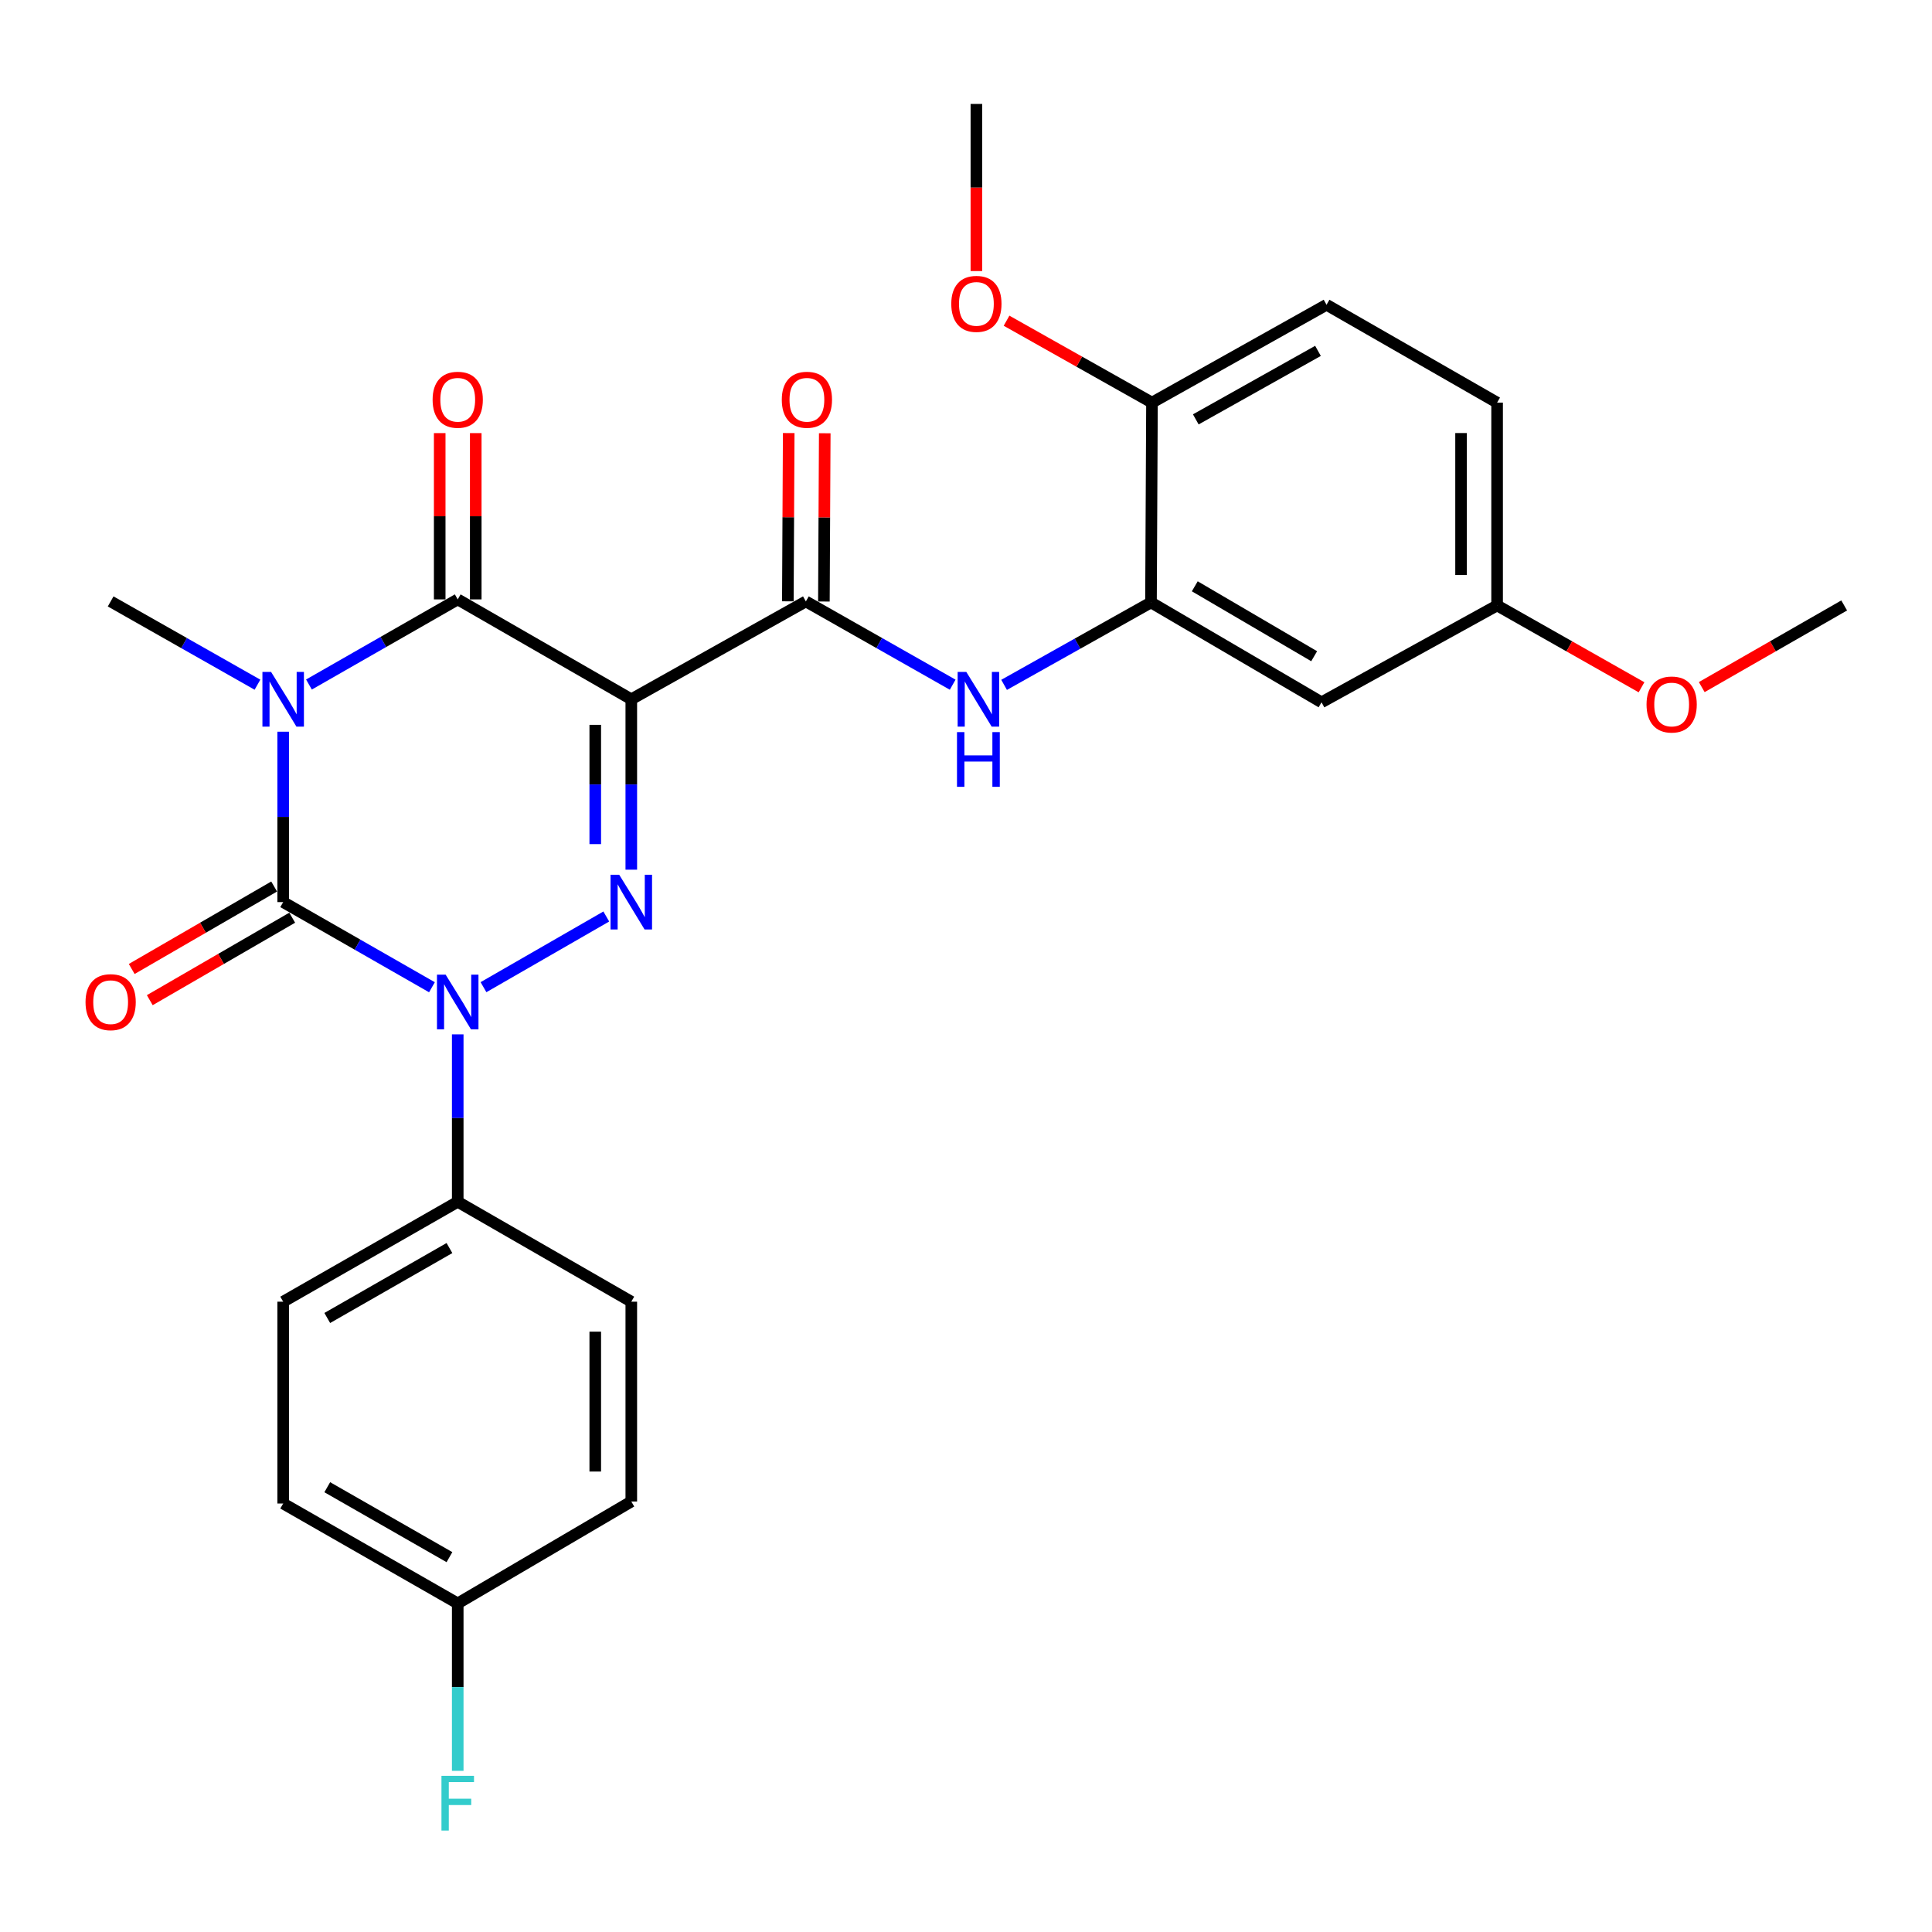 <?xml version='1.0' encoding='iso-8859-1'?>
<svg version='1.1' baseProfile='full'
              xmlns='http://www.w3.org/2000/svg'
                      xmlns:rdkit='http://www.rdkit.org/xml'
                      xmlns:xlink='http://www.w3.org/1999/xlink'
                  xml:space='preserve'
width='1000px' height='1000px' viewBox='0 0 1000 1000'>
<!-- END OF HEADER -->
<rect style='opacity:1.0;fill:#FFFFFF;stroke:none' width='1000' height='1000' x='0' y='0'> </rect>
<path class='bond-0' d='M 146.571,378.731 L 146.571,422.829' style='fill:none;fill-rule:evenodd;stroke:#0000FF;stroke-width:6px;stroke-linecap:butt;stroke-linejoin:miter;stroke-opacity:1' />
<path class='bond-0' d='M 146.571,422.829 L 146.571,466.928' style='fill:none;fill-rule:evenodd;stroke:#000000;stroke-width:6px;stroke-linecap:butt;stroke-linejoin:miter;stroke-opacity:1' />
<path class='bond-4' d='M 159.914,354.311 L 198.416,332.28' style='fill:none;fill-rule:evenodd;stroke:#0000FF;stroke-width:6px;stroke-linecap:butt;stroke-linejoin:miter;stroke-opacity:1' />
<path class='bond-4' d='M 198.416,332.28 L 236.918,310.248' style='fill:none;fill-rule:evenodd;stroke:#000000;stroke-width:6px;stroke-linecap:butt;stroke-linejoin:miter;stroke-opacity:1' />
<path class='bond-14' d='M 133.265,354.399 L 95.268,332.847' style='fill:none;fill-rule:evenodd;stroke:#0000FF;stroke-width:6px;stroke-linecap:butt;stroke-linejoin:miter;stroke-opacity:1' />
<path class='bond-14' d='M 95.268,332.847 L 57.271,311.295' style='fill:none;fill-rule:evenodd;stroke:#000000;stroke-width:6px;stroke-linecap:butt;stroke-linejoin:miter;stroke-opacity:1' />
<path class='bond-2' d='M 146.571,466.928 L 185.074,488.964' style='fill:none;fill-rule:evenodd;stroke:#000000;stroke-width:6px;stroke-linecap:butt;stroke-linejoin:miter;stroke-opacity:1' />
<path class='bond-2' d='M 185.074,488.964 L 223.576,511' style='fill:none;fill-rule:evenodd;stroke:#0000FF;stroke-width:6px;stroke-linecap:butt;stroke-linejoin:miter;stroke-opacity:1' />
<path class='bond-9' d='M 141.897,458.856 L 105.037,480.199' style='fill:none;fill-rule:evenodd;stroke:#000000;stroke-width:6px;stroke-linecap:butt;stroke-linejoin:miter;stroke-opacity:1' />
<path class='bond-9' d='M 105.037,480.199 L 68.176,501.543' style='fill:none;fill-rule:evenodd;stroke:#FF0000;stroke-width:6px;stroke-linecap:butt;stroke-linejoin:miter;stroke-opacity:1' />
<path class='bond-9' d='M 151.245,475 L 114.385,496.344' style='fill:none;fill-rule:evenodd;stroke:#000000;stroke-width:6px;stroke-linecap:butt;stroke-linejoin:miter;stroke-opacity:1' />
<path class='bond-9' d='M 114.385,496.344 L 77.525,517.688' style='fill:none;fill-rule:evenodd;stroke:#FF0000;stroke-width:6px;stroke-linecap:butt;stroke-linejoin:miter;stroke-opacity:1' />
<path class='bond-1' d='M 326.758,361.946 L 236.918,310.248' style='fill:none;fill-rule:evenodd;stroke:#000000;stroke-width:6px;stroke-linecap:butt;stroke-linejoin:miter;stroke-opacity:1' />
<path class='bond-3' d='M 326.758,361.946 L 326.758,406.045' style='fill:none;fill-rule:evenodd;stroke:#000000;stroke-width:6px;stroke-linecap:butt;stroke-linejoin:miter;stroke-opacity:1' />
<path class='bond-3' d='M 326.758,406.045 L 326.758,450.143' style='fill:none;fill-rule:evenodd;stroke:#0000FF;stroke-width:6px;stroke-linecap:butt;stroke-linejoin:miter;stroke-opacity:1' />
<path class='bond-3' d='M 308.102,375.176 L 308.102,406.045' style='fill:none;fill-rule:evenodd;stroke:#000000;stroke-width:6px;stroke-linecap:butt;stroke-linejoin:miter;stroke-opacity:1' />
<path class='bond-3' d='M 308.102,406.045 L 308.102,436.914' style='fill:none;fill-rule:evenodd;stroke:#0000FF;stroke-width:6px;stroke-linecap:butt;stroke-linejoin:miter;stroke-opacity:1' />
<path class='bond-5' d='M 326.758,361.946 L 417.116,311.295' style='fill:none;fill-rule:evenodd;stroke:#000000;stroke-width:6px;stroke-linecap:butt;stroke-linejoin:miter;stroke-opacity:1' />
<path class='bond-8' d='M 236.918,535.382 L 236.918,578.712' style='fill:none;fill-rule:evenodd;stroke:#0000FF;stroke-width:6px;stroke-linecap:butt;stroke-linejoin:miter;stroke-opacity:1' />
<path class='bond-8' d='M 236.918,578.712 L 236.918,622.043' style='fill:none;fill-rule:evenodd;stroke:#000000;stroke-width:6px;stroke-linecap:butt;stroke-linejoin:miter;stroke-opacity:1' />
<path class='bond-28' d='M 250.25,510.963 L 313.811,474.38' style='fill:none;fill-rule:evenodd;stroke:#0000FF;stroke-width:6px;stroke-linecap:butt;stroke-linejoin:miter;stroke-opacity:1' />
<path class='bond-11' d='M 246.247,310.248 L 246.247,267.212' style='fill:none;fill-rule:evenodd;stroke:#000000;stroke-width:6px;stroke-linecap:butt;stroke-linejoin:miter;stroke-opacity:1' />
<path class='bond-11' d='M 246.247,267.212 L 246.247,224.176' style='fill:none;fill-rule:evenodd;stroke:#FF0000;stroke-width:6px;stroke-linecap:butt;stroke-linejoin:miter;stroke-opacity:1' />
<path class='bond-11' d='M 227.59,310.248 L 227.59,267.212' style='fill:none;fill-rule:evenodd;stroke:#000000;stroke-width:6px;stroke-linecap:butt;stroke-linejoin:miter;stroke-opacity:1' />
<path class='bond-11' d='M 227.59,267.212 L 227.59,224.176' style='fill:none;fill-rule:evenodd;stroke:#FF0000;stroke-width:6px;stroke-linecap:butt;stroke-linejoin:miter;stroke-opacity:1' />
<path class='bond-6' d='M 417.116,311.295 L 455.112,332.847' style='fill:none;fill-rule:evenodd;stroke:#000000;stroke-width:6px;stroke-linecap:butt;stroke-linejoin:miter;stroke-opacity:1' />
<path class='bond-6' d='M 455.112,332.847 L 493.109,354.399' style='fill:none;fill-rule:evenodd;stroke:#0000FF;stroke-width:6px;stroke-linecap:butt;stroke-linejoin:miter;stroke-opacity:1' />
<path class='bond-12' d='M 426.443,311.343 L 426.668,267.797' style='fill:none;fill-rule:evenodd;stroke:#000000;stroke-width:6px;stroke-linecap:butt;stroke-linejoin:miter;stroke-opacity:1' />
<path class='bond-12' d='M 426.668,267.797 L 426.893,224.251' style='fill:none;fill-rule:evenodd;stroke:#FF0000;stroke-width:6px;stroke-linecap:butt;stroke-linejoin:miter;stroke-opacity:1' />
<path class='bond-12' d='M 407.788,311.247 L 408.012,267.701' style='fill:none;fill-rule:evenodd;stroke:#000000;stroke-width:6px;stroke-linecap:butt;stroke-linejoin:miter;stroke-opacity:1' />
<path class='bond-12' d='M 408.012,267.701 L 408.237,224.155' style='fill:none;fill-rule:evenodd;stroke:#FF0000;stroke-width:6px;stroke-linecap:butt;stroke-linejoin:miter;stroke-opacity:1' />
<path class='bond-7' d='M 519.717,354.482 L 557.732,333.147' style='fill:none;fill-rule:evenodd;stroke:#0000FF;stroke-width:6px;stroke-linecap:butt;stroke-linejoin:miter;stroke-opacity:1' />
<path class='bond-7' d='M 557.732,333.147 L 595.748,311.813' style='fill:none;fill-rule:evenodd;stroke:#000000;stroke-width:6px;stroke-linecap:butt;stroke-linejoin:miter;stroke-opacity:1' />
<path class='bond-10' d='M 595.748,311.813 L 684.022,363.511' style='fill:none;fill-rule:evenodd;stroke:#000000;stroke-width:6px;stroke-linecap:butt;stroke-linejoin:miter;stroke-opacity:1' />
<path class='bond-10' d='M 618.417,303.469 L 680.209,339.658' style='fill:none;fill-rule:evenodd;stroke:#000000;stroke-width:6px;stroke-linecap:butt;stroke-linejoin:miter;stroke-opacity:1' />
<path class='bond-13' d='M 595.748,311.813 L 596.266,208.396' style='fill:none;fill-rule:evenodd;stroke:#000000;stroke-width:6px;stroke-linecap:butt;stroke-linejoin:miter;stroke-opacity:1' />
<path class='bond-15' d='M 236.918,622.043 L 146.571,673.751' style='fill:none;fill-rule:evenodd;stroke:#000000;stroke-width:6px;stroke-linecap:butt;stroke-linejoin:miter;stroke-opacity:1' />
<path class='bond-15' d='M 232.633,645.991 L 169.39,682.187' style='fill:none;fill-rule:evenodd;stroke:#000000;stroke-width:6px;stroke-linecap:butt;stroke-linejoin:miter;stroke-opacity:1' />
<path class='bond-16' d='M 236.918,622.043 L 326.758,673.751' style='fill:none;fill-rule:evenodd;stroke:#000000;stroke-width:6px;stroke-linecap:butt;stroke-linejoin:miter;stroke-opacity:1' />
<path class='bond-18' d='M 684.022,363.511 L 774.898,313.378' style='fill:none;fill-rule:evenodd;stroke:#000000;stroke-width:6px;stroke-linecap:butt;stroke-linejoin:miter;stroke-opacity:1' />
<path class='bond-17' d='M 596.266,208.396 L 686.613,157.745' style='fill:none;fill-rule:evenodd;stroke:#000000;stroke-width:6px;stroke-linecap:butt;stroke-linejoin:miter;stroke-opacity:1' />
<path class='bond-17' d='M 618.941,217.072 L 682.184,181.616' style='fill:none;fill-rule:evenodd;stroke:#000000;stroke-width:6px;stroke-linecap:butt;stroke-linejoin:miter;stroke-opacity:1' />
<path class='bond-24' d='M 596.266,208.396 L 558.627,187.196' style='fill:none;fill-rule:evenodd;stroke:#000000;stroke-width:6px;stroke-linecap:butt;stroke-linejoin:miter;stroke-opacity:1' />
<path class='bond-24' d='M 558.627,187.196 L 520.987,165.997' style='fill:none;fill-rule:evenodd;stroke:#FF0000;stroke-width:6px;stroke-linecap:butt;stroke-linejoin:miter;stroke-opacity:1' />
<path class='bond-22' d='M 146.571,673.751 L 146.571,778.215' style='fill:none;fill-rule:evenodd;stroke:#000000;stroke-width:6px;stroke-linecap:butt;stroke-linejoin:miter;stroke-opacity:1' />
<path class='bond-21' d='M 326.758,673.751 L 326.758,777.179' style='fill:none;fill-rule:evenodd;stroke:#000000;stroke-width:6px;stroke-linecap:butt;stroke-linejoin:miter;stroke-opacity:1' />
<path class='bond-21' d='M 308.102,689.265 L 308.102,761.665' style='fill:none;fill-rule:evenodd;stroke:#000000;stroke-width:6px;stroke-linecap:butt;stroke-linejoin:miter;stroke-opacity:1' />
<path class='bond-20' d='M 686.613,157.745 L 774.898,208.396' style='fill:none;fill-rule:evenodd;stroke:#000000;stroke-width:6px;stroke-linecap:butt;stroke-linejoin:miter;stroke-opacity:1' />
<path class='bond-25' d='M 774.898,313.378 L 812.273,334.555' style='fill:none;fill-rule:evenodd;stroke:#000000;stroke-width:6px;stroke-linecap:butt;stroke-linejoin:miter;stroke-opacity:1' />
<path class='bond-25' d='M 812.273,334.555 L 849.649,355.732' style='fill:none;fill-rule:evenodd;stroke:#FF0000;stroke-width:6px;stroke-linecap:butt;stroke-linejoin:miter;stroke-opacity:1' />
<path class='bond-30' d='M 774.898,313.378 L 774.898,208.396' style='fill:none;fill-rule:evenodd;stroke:#000000;stroke-width:6px;stroke-linecap:butt;stroke-linejoin:miter;stroke-opacity:1' />
<path class='bond-30' d='M 756.242,297.631 L 756.242,224.143' style='fill:none;fill-rule:evenodd;stroke:#000000;stroke-width:6px;stroke-linecap:butt;stroke-linejoin:miter;stroke-opacity:1' />
<path class='bond-19' d='M 236.918,829.924 L 326.758,777.179' style='fill:none;fill-rule:evenodd;stroke:#000000;stroke-width:6px;stroke-linecap:butt;stroke-linejoin:miter;stroke-opacity:1' />
<path class='bond-23' d='M 236.918,829.924 L 236.918,873.254' style='fill:none;fill-rule:evenodd;stroke:#000000;stroke-width:6px;stroke-linecap:butt;stroke-linejoin:miter;stroke-opacity:1' />
<path class='bond-23' d='M 236.918,873.254 L 236.918,916.585' style='fill:none;fill-rule:evenodd;stroke:#33CCCC;stroke-width:6px;stroke-linecap:butt;stroke-linejoin:miter;stroke-opacity:1' />
<path class='bond-29' d='M 236.918,829.924 L 146.571,778.215' style='fill:none;fill-rule:evenodd;stroke:#000000;stroke-width:6px;stroke-linecap:butt;stroke-linejoin:miter;stroke-opacity:1' />
<path class='bond-29' d='M 232.633,805.976 L 169.39,769.78' style='fill:none;fill-rule:evenodd;stroke:#000000;stroke-width:6px;stroke-linecap:butt;stroke-linejoin:miter;stroke-opacity:1' />
<path class='bond-26' d='M 505.38,140.301 L 505.38,97.05' style='fill:none;fill-rule:evenodd;stroke:#FF0000;stroke-width:6px;stroke-linecap:butt;stroke-linejoin:miter;stroke-opacity:1' />
<path class='bond-26' d='M 505.38,97.05 L 505.38,53.799' style='fill:none;fill-rule:evenodd;stroke:#000000;stroke-width:6px;stroke-linecap:butt;stroke-linejoin:miter;stroke-opacity:1' />
<path class='bond-27' d='M 880.818,355.641 L 917.682,334.51' style='fill:none;fill-rule:evenodd;stroke:#FF0000;stroke-width:6px;stroke-linecap:butt;stroke-linejoin:miter;stroke-opacity:1' />
<path class='bond-27' d='M 917.682,334.51 L 954.545,313.378' style='fill:none;fill-rule:evenodd;stroke:#000000;stroke-width:6px;stroke-linecap:butt;stroke-linejoin:miter;stroke-opacity:1' />
<path  class='atom-0' d='M 140.311 347.786
L 149.591 362.786
Q 150.511 364.266, 151.991 366.946
Q 153.471 369.626, 153.551 369.786
L 153.551 347.786
L 157.311 347.786
L 157.311 376.106
L 153.431 376.106
L 143.471 359.706
Q 142.311 357.786, 141.071 355.586
Q 139.871 353.386, 139.511 352.706
L 139.511 376.106
L 135.831 376.106
L 135.831 347.786
L 140.311 347.786
' fill='#0000FF'/>
<path  class='atom-3' d='M 230.658 504.476
L 239.938 519.476
Q 240.858 520.956, 242.338 523.636
Q 243.818 526.316, 243.898 526.476
L 243.898 504.476
L 247.658 504.476
L 247.658 532.796
L 243.778 532.796
L 233.818 516.396
Q 232.658 514.476, 231.418 512.276
Q 230.218 510.076, 229.858 509.396
L 229.858 532.796
L 226.178 532.796
L 226.178 504.476
L 230.658 504.476
' fill='#0000FF'/>
<path  class='atom-4' d='M 320.498 452.768
L 329.778 467.768
Q 330.698 469.248, 332.178 471.928
Q 333.658 474.608, 333.738 474.768
L 333.738 452.768
L 337.498 452.768
L 337.498 481.088
L 333.618 481.088
L 323.658 464.688
Q 322.498 462.768, 321.258 460.568
Q 320.058 458.368, 319.698 457.688
L 319.698 481.088
L 316.018 481.088
L 316.018 452.768
L 320.498 452.768
' fill='#0000FF'/>
<path  class='atom-7' d='M 500.156 347.786
L 509.436 362.786
Q 510.356 364.266, 511.836 366.946
Q 513.316 369.626, 513.396 369.786
L 513.396 347.786
L 517.156 347.786
L 517.156 376.106
L 513.276 376.106
L 503.316 359.706
Q 502.156 357.786, 500.916 355.586
Q 499.716 353.386, 499.356 352.706
L 499.356 376.106
L 495.676 376.106
L 495.676 347.786
L 500.156 347.786
' fill='#0000FF'/>
<path  class='atom-7' d='M 495.336 378.938
L 499.176 378.938
L 499.176 390.978
L 513.656 390.978
L 513.656 378.938
L 517.496 378.938
L 517.496 407.258
L 513.656 407.258
L 513.656 394.178
L 499.176 394.178
L 499.176 407.258
L 495.336 407.258
L 495.336 378.938
' fill='#0000FF'/>
<path  class='atom-10' d='M 44.271 518.716
Q 44.271 511.916, 47.631 508.116
Q 50.991 504.316, 57.271 504.316
Q 63.551 504.316, 66.911 508.116
Q 70.271 511.916, 70.271 518.716
Q 70.271 525.596, 66.871 529.516
Q 63.471 533.396, 57.271 533.396
Q 51.031 533.396, 47.631 529.516
Q 44.271 525.636, 44.271 518.716
M 57.271 530.196
Q 61.591 530.196, 63.911 527.316
Q 66.271 524.396, 66.271 518.716
Q 66.271 513.156, 63.911 510.356
Q 61.591 507.516, 57.271 507.516
Q 52.951 507.516, 50.591 510.316
Q 48.271 513.116, 48.271 518.716
Q 48.271 524.436, 50.591 527.316
Q 52.951 530.196, 57.271 530.196
' fill='#FF0000'/>
<path  class='atom-12' d='M 223.918 206.911
Q 223.918 200.111, 227.278 196.311
Q 230.638 192.511, 236.918 192.511
Q 243.198 192.511, 246.558 196.311
Q 249.918 200.111, 249.918 206.911
Q 249.918 213.791, 246.518 217.711
Q 243.118 221.591, 236.918 221.591
Q 230.678 221.591, 227.278 217.711
Q 223.918 213.831, 223.918 206.911
M 236.918 218.391
Q 241.238 218.391, 243.558 215.511
Q 245.918 212.591, 245.918 206.911
Q 245.918 201.351, 243.558 198.551
Q 241.238 195.711, 236.918 195.711
Q 232.598 195.711, 230.238 198.511
Q 227.918 201.311, 227.918 206.911
Q 227.918 212.631, 230.238 215.511
Q 232.598 218.391, 236.918 218.391
' fill='#FF0000'/>
<path  class='atom-13' d='M 404.654 206.911
Q 404.654 200.111, 408.014 196.311
Q 411.374 192.511, 417.654 192.511
Q 423.934 192.511, 427.294 196.311
Q 430.654 200.111, 430.654 206.911
Q 430.654 213.791, 427.254 217.711
Q 423.854 221.591, 417.654 221.591
Q 411.414 221.591, 408.014 217.711
Q 404.654 213.831, 404.654 206.911
M 417.654 218.391
Q 421.974 218.391, 424.294 215.511
Q 426.654 212.591, 426.654 206.911
Q 426.654 201.351, 424.294 198.551
Q 421.974 195.711, 417.654 195.711
Q 413.334 195.711, 410.974 198.511
Q 408.654 201.311, 408.654 206.911
Q 408.654 212.631, 410.974 215.511
Q 413.334 218.391, 417.654 218.391
' fill='#FF0000'/>
<path  class='atom-24' d='M 228.498 919.17
L 245.338 919.17
L 245.338 922.41
L 232.298 922.41
L 232.298 931.01
L 243.898 931.01
L 243.898 934.29
L 232.298 934.29
L 232.298 947.49
L 228.498 947.49
L 228.498 919.17
' fill='#33CCCC'/>
<path  class='atom-25' d='M 492.38 157.286
Q 492.38 150.486, 495.74 146.686
Q 499.1 142.886, 505.38 142.886
Q 511.66 142.886, 515.02 146.686
Q 518.38 150.486, 518.38 157.286
Q 518.38 164.166, 514.98 168.086
Q 511.58 171.966, 505.38 171.966
Q 499.14 171.966, 495.74 168.086
Q 492.38 164.206, 492.38 157.286
M 505.38 168.766
Q 509.7 168.766, 512.02 165.886
Q 514.38 162.966, 514.38 157.286
Q 514.38 151.726, 512.02 148.926
Q 509.7 146.086, 505.38 146.086
Q 501.06 146.086, 498.7 148.886
Q 496.38 151.686, 496.38 157.286
Q 496.38 163.006, 498.7 165.886
Q 501.06 168.766, 505.38 168.766
' fill='#FF0000'/>
<path  class='atom-26' d='M 852.245 364.648
Q 852.245 357.848, 855.605 354.048
Q 858.965 350.248, 865.245 350.248
Q 871.525 350.248, 874.885 354.048
Q 878.245 357.848, 878.245 364.648
Q 878.245 371.528, 874.845 375.448
Q 871.445 379.328, 865.245 379.328
Q 859.005 379.328, 855.605 375.448
Q 852.245 371.568, 852.245 364.648
M 865.245 376.128
Q 869.565 376.128, 871.885 373.248
Q 874.245 370.328, 874.245 364.648
Q 874.245 359.088, 871.885 356.288
Q 869.565 353.448, 865.245 353.448
Q 860.925 353.448, 858.565 356.248
Q 856.245 359.048, 856.245 364.648
Q 856.245 370.368, 858.565 373.248
Q 860.925 376.128, 865.245 376.128
' fill='#FF0000'/>
</svg>
